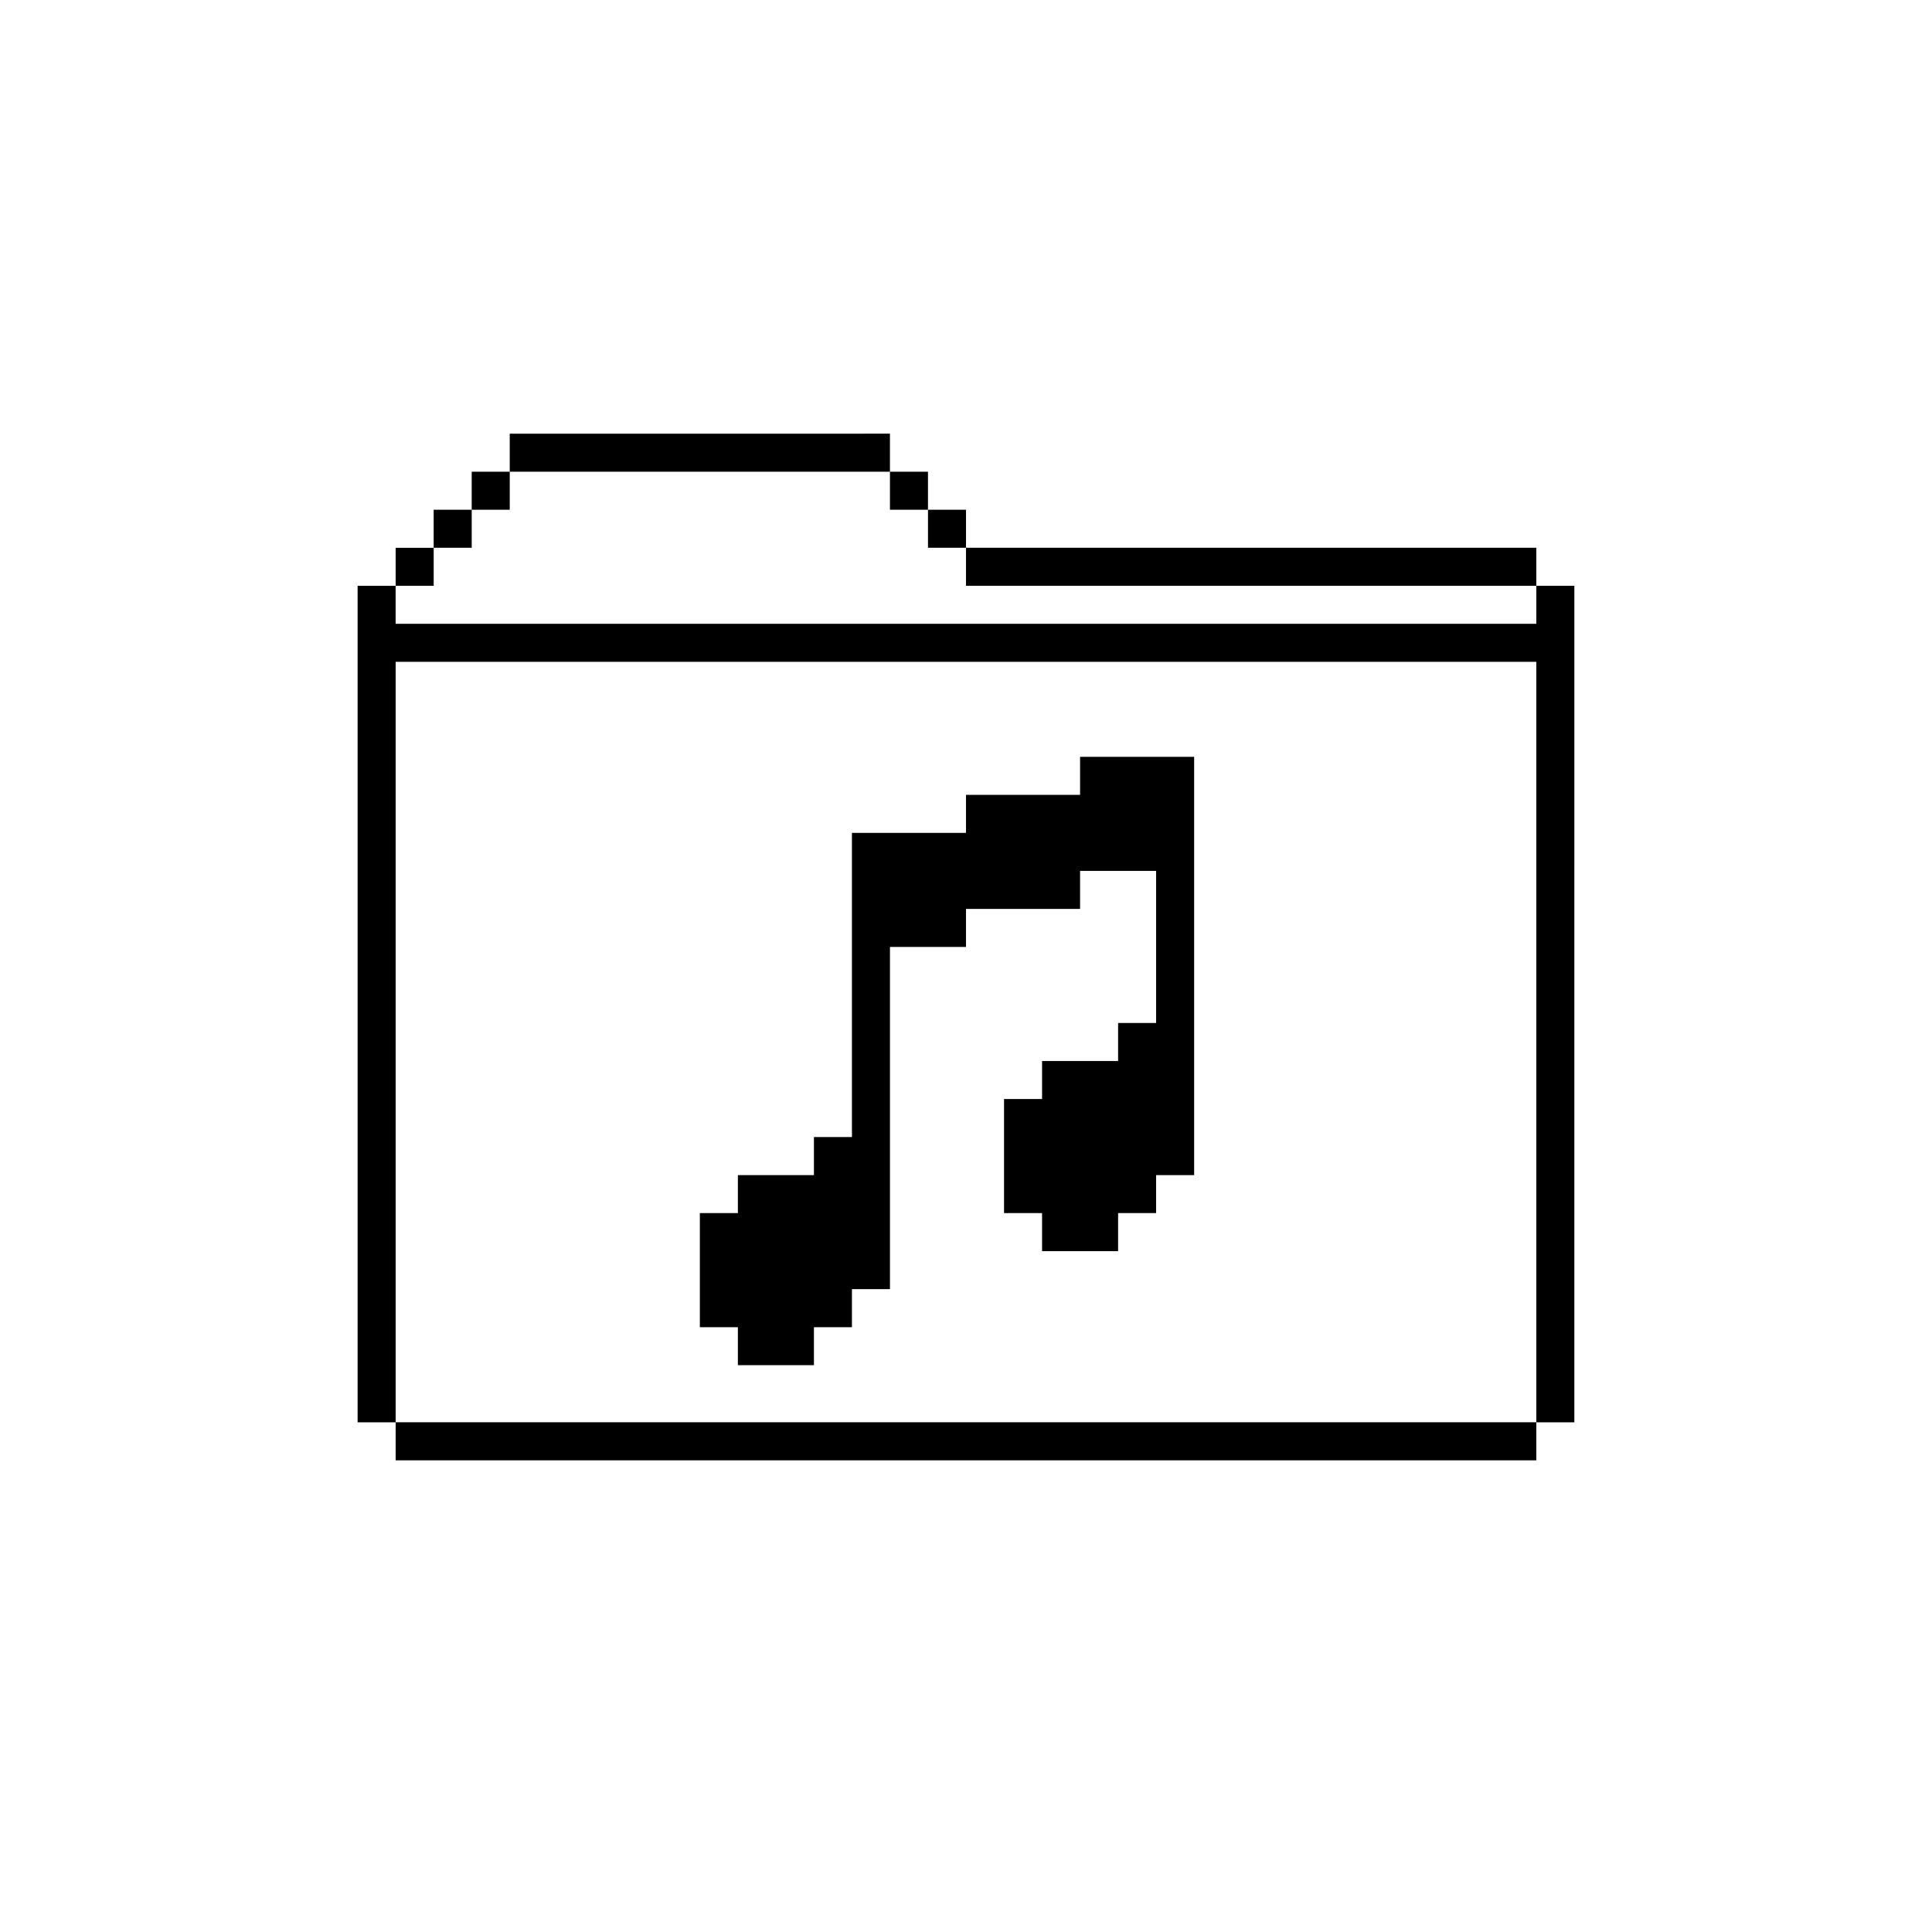 <?xml version="1.0" encoding="UTF-8"?>
<!-- Uploaded to: SVG Repo, www.svgrepo.com, Generator: SVG Repo Mixer Tools -->
<svg fill="#000000" width="800px" height="800px" version="1.1" viewBox="144 144 512 512" xmlns="http://www.w3.org/2000/svg">
 <g>
  <path d="m561.22 299.24h-10.078v-10.078h-151.14v-10.078h-10.078v-10.078h-10.078v-10.078l-100.76 0.008v10.078h-10.078v10.078h-10.078v10.078h-10.078v10.078h-10.078v221.68h10.078v10.078h302.29v-10.078h10.078zm-302.29 0v-10.078h10.078v-10.078h10.078v-10.078h100.76v10.078h10.078v10.078h10.078v10.078h151.14v10.078l-302.3-0.004v-10.078zm-10.078 221.68v-201.53h302.29v201.52z"/>
  <path d="m430.23 344.57v10.078h-30.227v10.074h-30.23v80.613h-10.074v10.078h-20.152v10.074h-10.078v30.23h10.078v10.074h20.152v-10.074h10.074v-10.078h10.078v-90.688h20.152v-10.078h30.227v-10.074h20.152v40.309h-10.074v10.074h-20.152v10.078h-10.078v30.227h10.078v10.078h20.152v-10.078h10.074v-10.074h10.078v-110.84z"/>
 </g>
</svg>